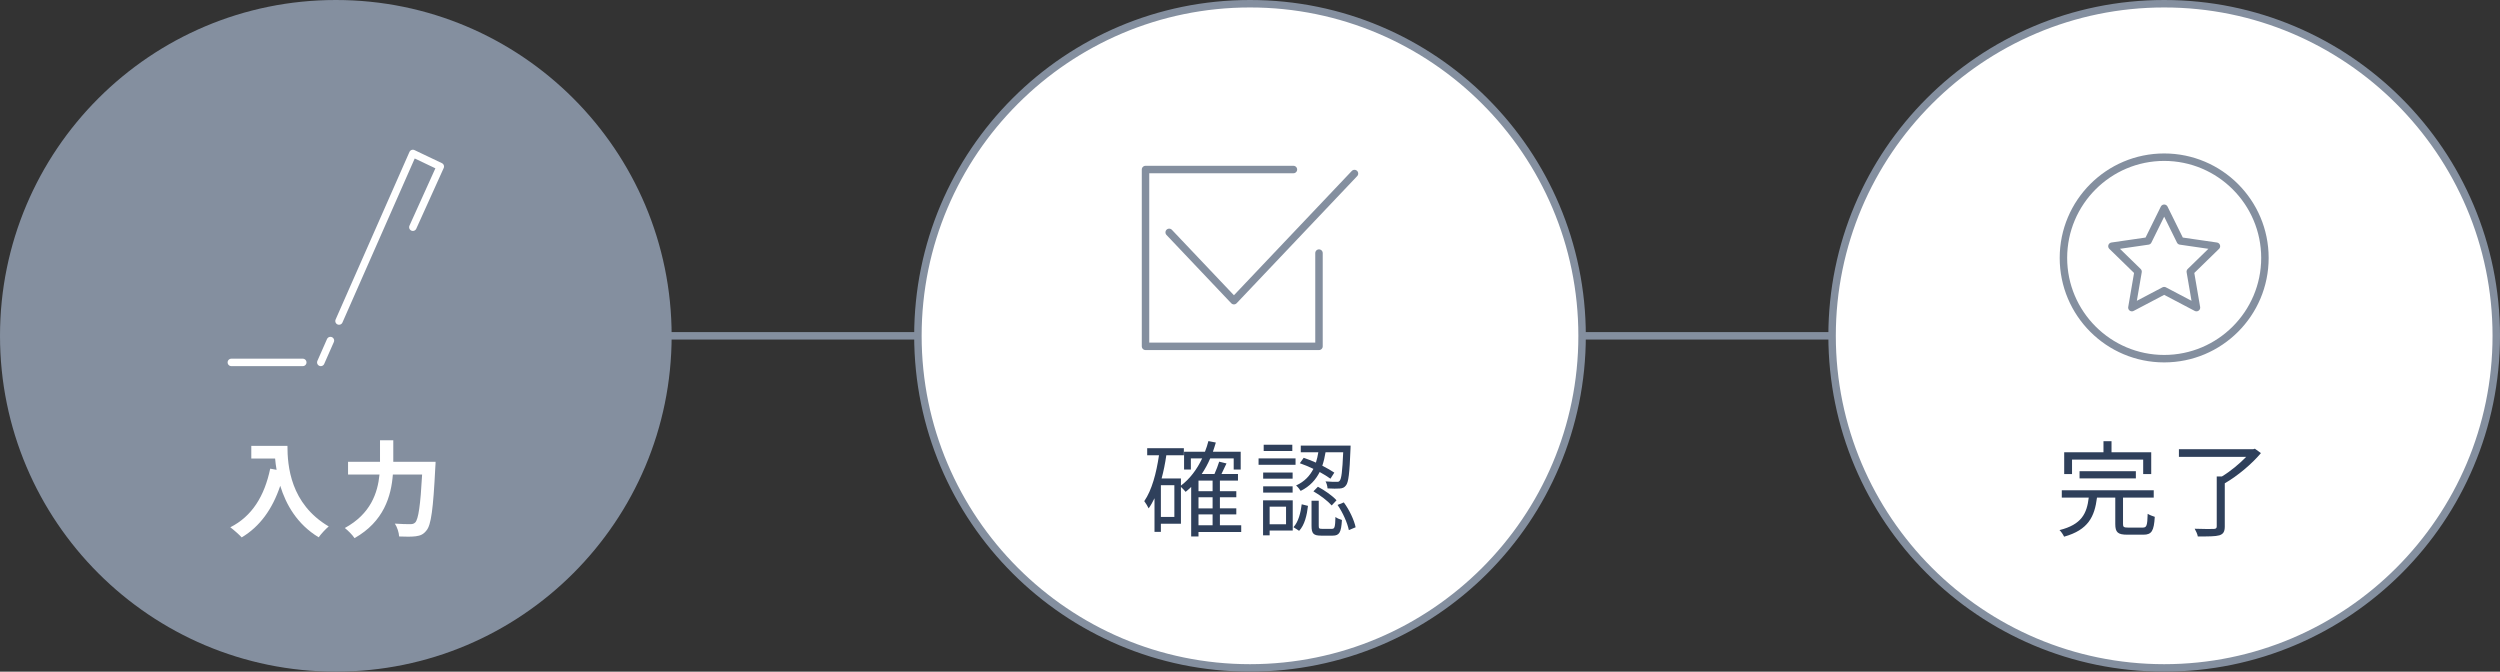 <?xml version="1.0" encoding="utf-8"?>
<!-- Generator: Adobe Illustrator 15.0.0, SVG Export Plug-In  -->
<!DOCTYPE svg PUBLIC "-//W3C//DTD SVG 1.1//EN" "http://www.w3.org/Graphics/SVG/1.1/DTD/svg11.dtd">
<svg version="1.1"
	 xmlns="http://www.w3.org/2000/svg" xmlns:xlink="http://www.w3.org/1999/xlink" xmlns:a="http://ns.adobe.com/AdobeSVGViewerExtensions/3.0/"
	 x="0px" y="0px" width="670px" height="180px" viewBox="0 0 670 180" enable-background="new 0 0 670 180" xml:space="preserve">
<rect x="0" y="0" width="670" height="180" fill="#333333" stroke="none"/>
<defs>
</defs>
<line fill="none" stroke="#848F9F" stroke-width="2" stroke-miterlimit="10" x1="160" y1="90" x2="510" y2="90"/>
<g>
	<circle fill="#848F9F" cx="90" cy="90" r="90"/>
</g>
<g>
	<path fill="#FFFFFF" d="M335,179c-49.075,0-89-39.925-89-89c0-49.075,39.925-89,89-89s89,39.925,89,89
		C424,139.075,384.075,179,335,179z"/>
	<path fill="#848F9F" d="M335,2c48.523,0,88,39.477,88,88s-39.477,88-88,88s-88-39.477-88-88S286.477,2,335,2 M335,0
		c-49.705,0-90,40.294-90,90s40.295,90,90,90s90-40.294,90-90S384.705,0,335,0L335,0z"/>
</g>
<g>
	<path fill="#FFFFFF" d="M580,179c-49.075,0-89-39.925-89-89c0-49.075,39.925-89,89-89s89,39.925,89,89
		C669,139.075,629.075,179,580,179z"/>
	<path fill="#848F9F" d="M580,2c48.523,0,88,39.477,88,88s-39.477,88-88,88s-88-39.477-88-88S531.477,2,580,2 M580,0
		c-49.705,0-90,40.294-90,90s40.295,90,90,90s90-40.294,90-90S629.705,0,580,0L580,0z"/>
</g>
<g>
	<g>
		<path fill="#FFFFFF" d="M77.036,119.498c0,5.292,0.756,15.512,11.06,21.588c-0.728,0.588-2.1,2.044-2.688,2.912
			c-5.797-3.5-8.765-8.792-10.305-13.804c-2.1,6.272-5.46,10.92-10.332,13.832c-0.615-0.7-2.184-2.072-3.052-2.716
			c5.824-2.94,9.156-8.344,10.696-15.708l1.708,0.308c-0.196-1.064-0.309-2.072-0.393-3.024h-6.384v-3.388H77.036z"/>
		<path fill="#FFFFFF" d="M116.74,123.754c0,0-0.028,1.148-0.084,1.596c-0.561,11.144-1.12,15.344-2.353,16.8
			c-0.84,1.092-1.651,1.4-2.855,1.568c-1.036,0.14-2.772,0.14-4.48,0.056c-0.056-1.008-0.504-2.492-1.147-3.444
			c1.764,0.14,3.416,0.14,4.144,0.14c0.588,0,0.924-0.084,1.316-0.448c0.84-0.868,1.399-4.536,1.848-12.852h-7.84
			c-0.448,5.796-2.408,12.6-10.276,17.052c-0.531-0.84-1.792-2.1-2.604-2.716c6.944-3.78,8.82-9.436,9.296-14.336h-8.428v-3.416
			h8.567v-5.768h3.557v5.768H116.74z"/>
	</g>
</g>
<g>
	<g>
		<path fill="#2F405B" d="M332.647,142.57h-11.451v1.204h-1.961v-13.272c-0.476,0.476-0.979,0.896-1.483,1.316
			c-0.252-0.336-0.84-0.924-1.26-1.316v9.856h-5.376v2.184h-1.708v-9.016c-0.477,0.98-0.98,1.904-1.568,2.716
			c-0.224-0.476-0.812-1.484-1.176-1.932c2.044-2.968,3.22-7.448,3.948-12.292h-3.164v-1.904h9.827v1.904h-4.703
			c-0.309,2.156-0.729,4.256-1.261,6.216h5.181v1.904c2.38-1.792,4.283-4.312,5.684-7.28h-3.024v2.968h-1.819v-4.76h5.6
			c0.364-0.924,0.672-1.876,0.924-2.856l1.988,0.392c-0.252,0.84-0.504,1.68-0.784,2.464h7.448v4.76h-1.876v-2.968h-6.3
			c-0.645,1.512-1.4,2.884-2.269,4.172h3.416c0.477-1.064,0.98-2.352,1.261-3.304l1.96,0.476c-0.448,0.952-0.925,1.96-1.345,2.828
			h4.424v1.764h-4.844v2.856h4.396v1.624h-4.396v2.968h4.396v1.624h-4.396v2.912h5.712V142.57z M314.728,130.026h-3.611v8.512h3.611
			V130.026z M324.976,128.794h-3.779v2.856h3.779V128.794z M324.976,133.274h-3.779v2.968h3.779V133.274z M321.196,140.778h3.779
			v-2.912h-3.779V140.778z"/>
		<path fill="#2F405B" d="M347.208,124.566h-9.912v-1.708h9.912V124.566z M346.452,142.178h-6.188v1.288H338.5v-9.38h7.952V142.178z
			 M346.424,128.29h-7.896v-1.652h7.896V128.29z M338.528,130.334h7.896v1.68h-7.896V130.334z M346.34,120.87h-7.672v-1.68h7.672
			V120.87z M340.264,135.794v4.704h4.396v-4.704H340.264z M346.648,141.282c1.315-1.4,1.932-3.836,2.212-6.132l1.68,0.42
			c-0.28,2.464-0.896,5.152-2.38,6.692L346.648,141.282z M356.56,128.29c-0.728-0.532-1.764-1.176-2.884-1.792
			c-1.036,2.044-2.604,3.836-5.096,5.068c-0.252-0.42-0.813-1.12-1.232-1.456c2.324-1.064,3.725-2.66,4.648-4.452
			c-1.232-0.588-2.492-1.12-3.64-1.512l1.035-1.456c1.036,0.336,2.156,0.812,3.276,1.288c0.28-0.896,0.504-1.848,0.645-2.772h-4.704
			v-1.792h13.355c0,0,0,0.616-0.028,0.868c-0.252,6.58-0.531,9.016-1.231,9.828c-0.42,0.56-0.896,0.756-1.652,0.812
			c-0.672,0.056-1.96,0.056-3.275-0.028c-0.028-0.588-0.225-1.344-0.532-1.876c1.26,0.112,2.436,0.112,2.884,0.112
			c0.477,0.028,0.729-0.028,0.896-0.28c0.476-0.504,0.728-2.464,0.951-7.644h-4.731c-0.196,1.232-0.477,2.436-0.868,3.612
			c1.26,0.644,2.408,1.288,3.22,1.848L356.56,128.29z M356.952,141.73c0.728,0,0.868-0.392,0.952-3.192
			c0.392,0.364,1.176,0.644,1.735,0.812c-0.195,3.36-0.699,4.2-2.464,4.2h-3.107c-2.072,0-2.576-0.56-2.576-2.632v-6.72h1.932v6.72
			c0,0.7,0.112,0.812,0.924,0.812H356.952z M353.2,130.446c1.792,0.952,3.976,2.464,4.983,3.64l-1.287,1.372
			c-1.009-1.148-3.108-2.772-4.9-3.78L353.2,130.446z M360.144,134.646c1.513,2.044,2.772,4.76,3.164,6.664l-1.819,0.756
			c-0.364-1.876-1.597-4.676-3.024-6.748L360.144,134.646z"/>
	</g>
</g>
<g>
	<g>
		<path fill="#2F405B" d="M574.26,141.394c1.036,0,1.232-0.504,1.316-3.696c0.476,0.308,1.344,0.644,1.903,0.812
			c-0.224,3.808-0.84,4.788-3.052,4.788h-4.312c-2.549,0-3.221-0.644-3.221-2.856v-7.084h-4.899
			c-0.645,5.068-2.296,8.652-8.82,10.472c-0.224-0.504-0.784-1.372-1.231-1.764c5.964-1.484,7.336-4.48,7.84-8.708h-7.225v-1.96
			H577.2v1.96h-8.232v7.084c0,0.784,0.196,0.952,1.372,0.952H574.26z M555.304,127.058h-2.1v-5.852h10.527v-2.968h2.156v2.968h10.64
			v5.852h-2.155v-3.892h-19.068V127.058z M557.32,128.206v-1.932h15.092v1.932H557.32z"/>
		<path fill="#2F405B" d="M605.928,121.43c-2.436,2.912-6.271,6.132-9.688,8.092v11.564c0,1.4-0.393,2.044-1.456,2.38
			c-1.064,0.308-2.912,0.308-5.769,0.308c-0.084-0.588-0.504-1.484-0.84-2.072c2.296,0.084,4.48,0.084,5.097,0.056
			c0.615-0.028,0.812-0.196,0.812-0.7v-13.356h1.372c2.324-1.4,4.76-3.444,6.524-5.264h-18.032v-2.044h19.908l0.447-0.14
			L605.928,121.43z"/>
	</g>
</g>
<polyline fill="none" stroke="#FFFFFF" stroke-width="2" stroke-linecap="round" stroke-linejoin="round" stroke-miterlimit="10" points="
	90.858,86.035 110.646,41.125 118,44.625 110.646,60.89 "/>
<line fill="none" stroke="#FFFFFF" stroke-width="2" stroke-linecap="round" stroke-linejoin="round" stroke-miterlimit="10" x1="85.973" y1="97.125" x2="88.552" y2="91.271"/>
<line fill="none" stroke="#FFFFFF" stroke-width="2" stroke-linecap="round" stroke-linejoin="round" stroke-miterlimit="10" x1="81.142" y1="97.125" x2="62" y2="97.125"/>
<polyline fill="none" stroke="#848F9F" stroke-width="2" stroke-linecap="round" stroke-linejoin="round" stroke-miterlimit="10" points="
	313.34,62.275 330.695,80.58 363,46.51 "/>
<polyline fill="none" stroke="#848F9F" stroke-width="2" stroke-linecap="round" stroke-linejoin="round" stroke-miterlimit="10" points="
	353.49,67.828 353.49,92.817 307,92.817 307,45.433 346.637,45.433 "/>
<g>
	<path fill="#FFFFFF" d="M580,96.125c-14.888,0-27-12.112-27-27c0-14.888,12.112-27,27-27s27,12.112,27,27
		C607,84.013,594.888,96.125,580,96.125z"/>
	<path fill="#848F9F" d="M580,43.125c14.336,0,26,11.664,26,26s-11.664,26-26,26s-26-11.664-26-26S565.664,43.125,580,43.125
		 M580,41.125c-15.464,0-28,12.536-28,28c0,15.464,12.536,28,28,28s28-12.536,28-28C608,53.661,595.464,41.125,580,41.125
		L580,41.125z"/>
</g>
<polygon fill="none" stroke="#848F9F" stroke-width="2" stroke-linecap="round" stroke-linejoin="round" stroke-miterlimit="10" points="
	580,55.81 584.326,64.576 594,65.982 587,72.805 588.652,82.44 580,77.891 571.348,82.44 573,72.805 566,65.982 575.674,64.576 "/>
</svg>

